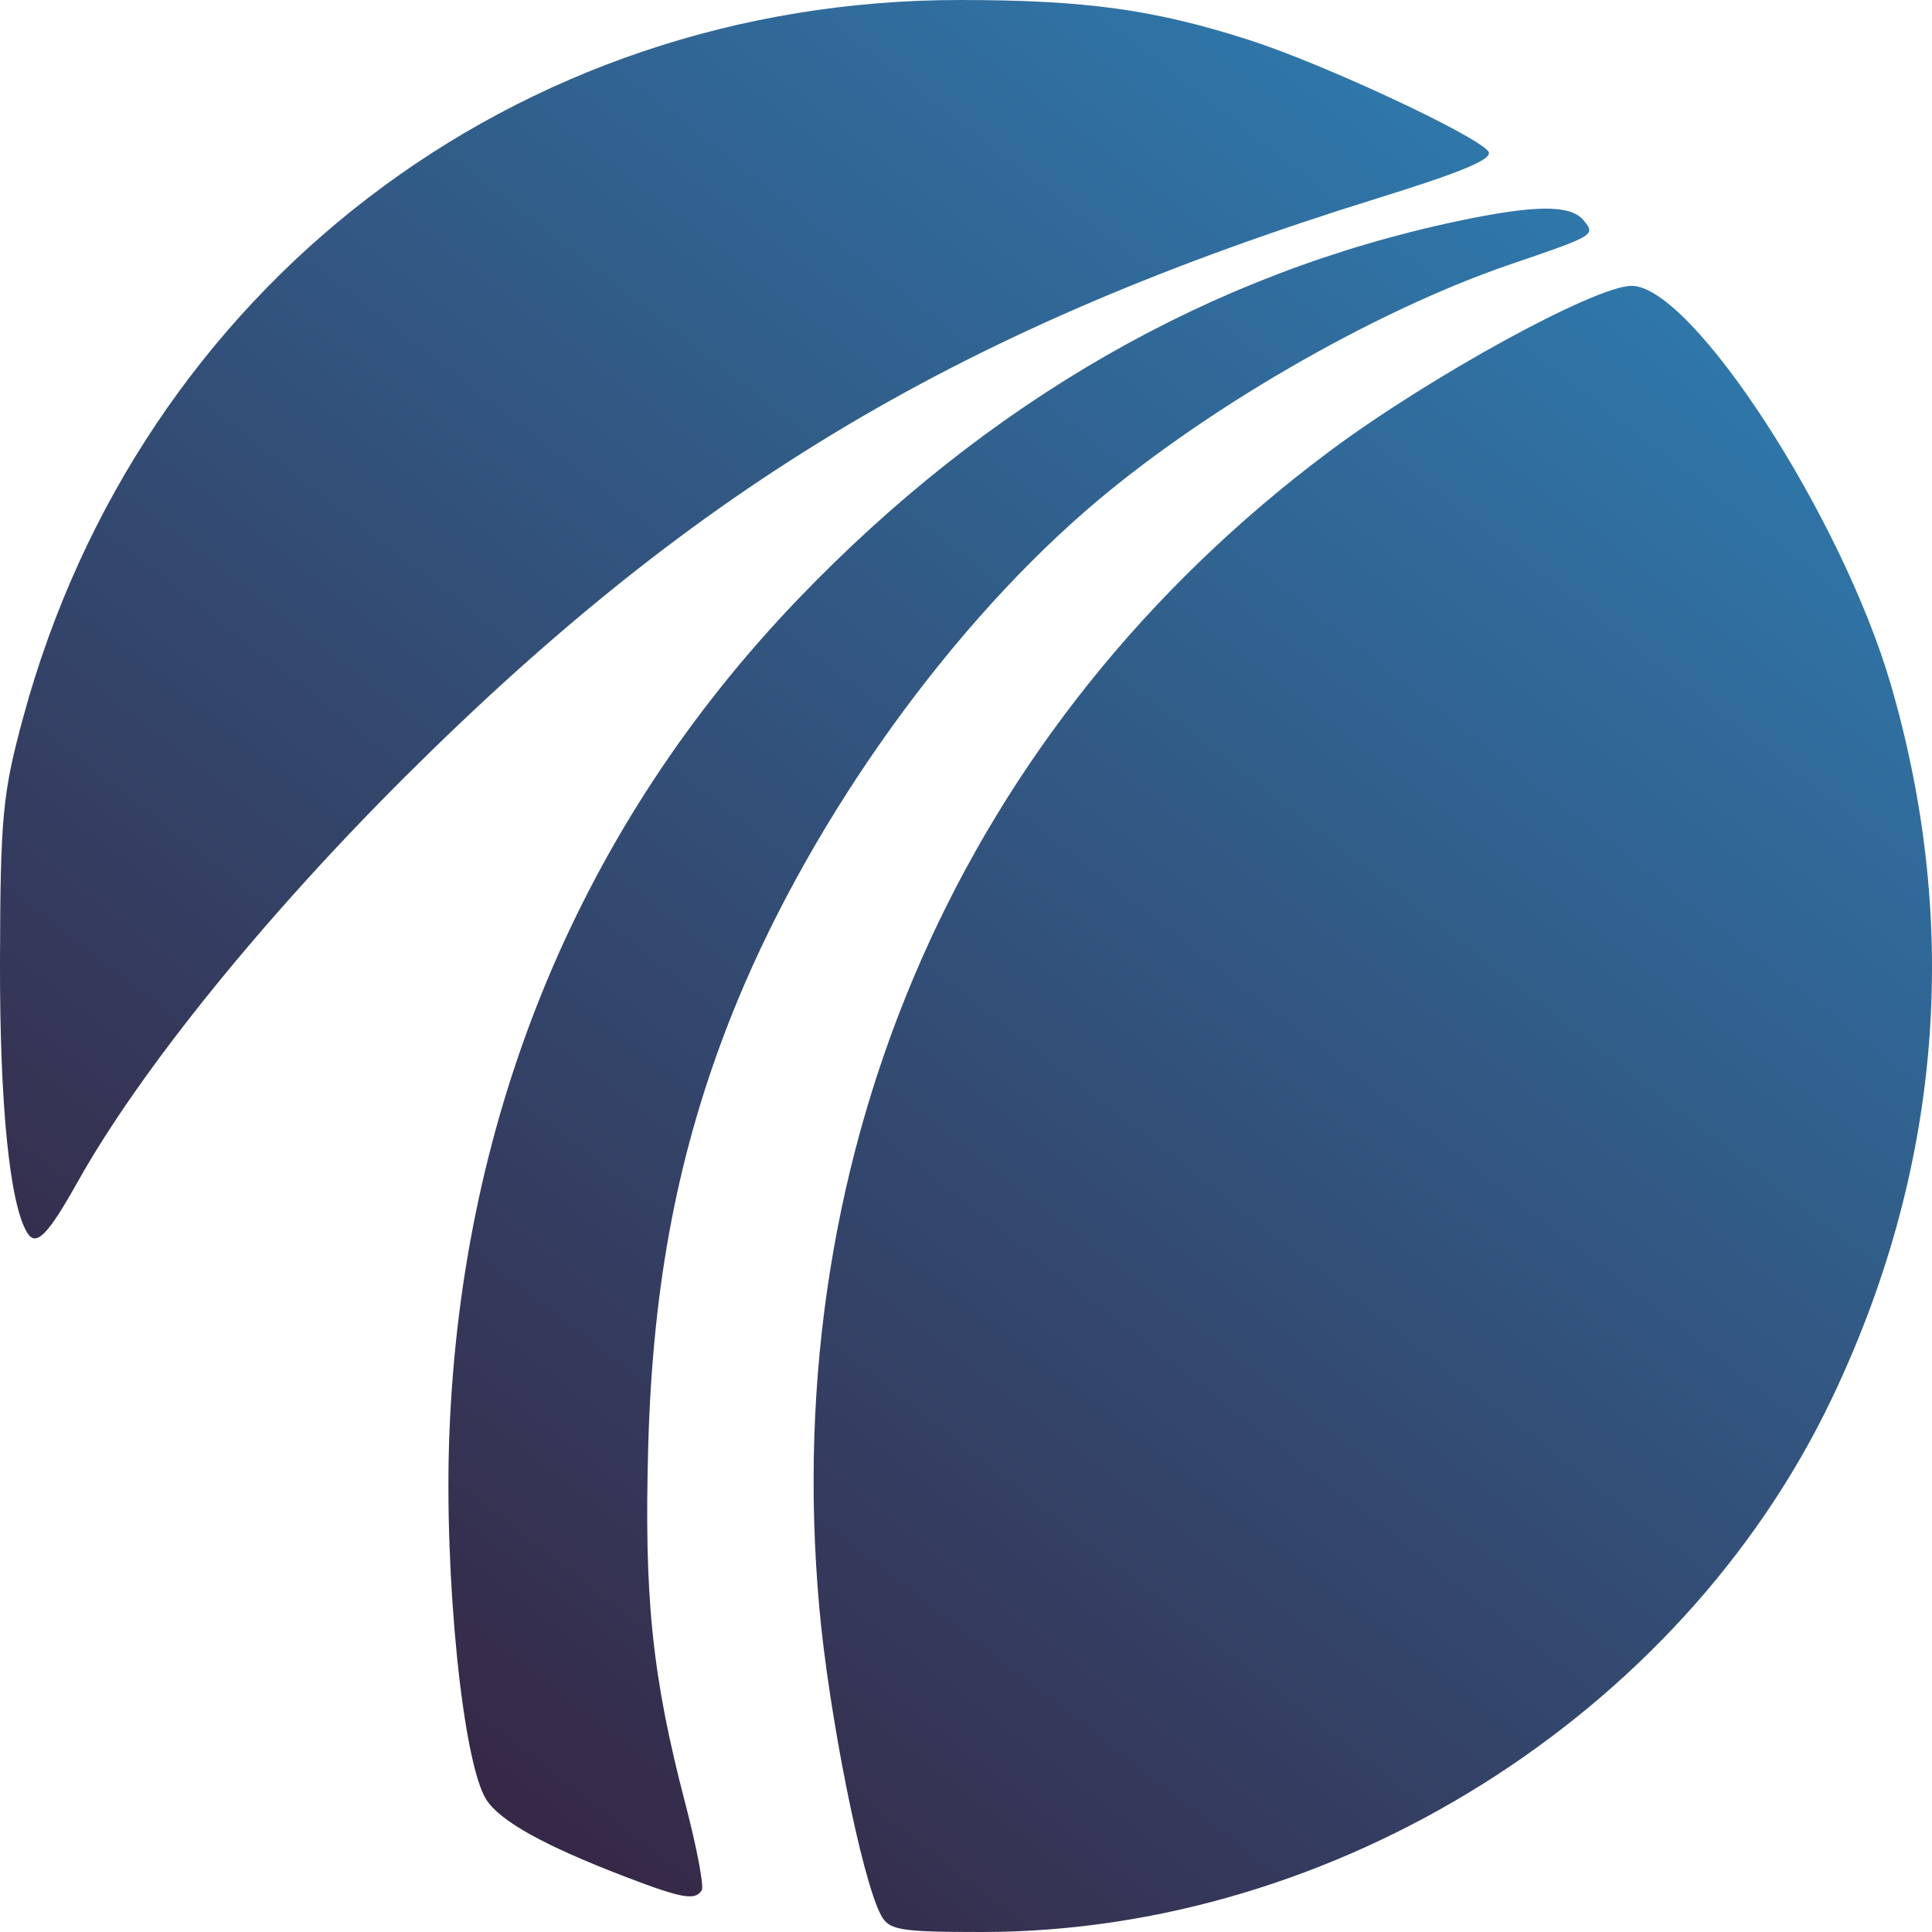 <svg width="64" height="64" viewBox="0 0 64 64" fill="none" xmlns="http://www.w3.org/2000/svg">
<path d="M29.184 63.441C28.551 62.262 27.458 56.808 27.139 53.237C25.774 37.961 31.917 24.027 44.004 14.978C47.311 12.502 52.84 9.469 54.047 9.469C56.05 9.469 61.025 17.129 62.643 22.703C64.972 30.731 64.298 38.781 60.662 46.369C55.646 56.838 44.218 64 32.53 64C29.806 64 29.451 63.941 29.184 63.441ZM20.673 62.154C18.025 61.136 16.572 60.329 16.113 59.62C15.332 58.413 14.704 52.213 14.886 47.497C15.299 36.824 19.252 27.348 26.408 19.877C32.72 13.287 40.111 9.049 48.302 7.321C50.842 6.785 52.023 6.776 52.451 7.291C52.864 7.788 52.858 7.792 50.027 8.759C45.451 10.322 39.697 13.665 35.934 16.948C31.121 21.146 26.626 27.572 24.2 33.721C22.473 38.099 21.627 42.484 21.475 47.852C21.331 52.918 21.6 55.526 22.705 59.757C23.082 61.202 23.326 62.49 23.246 62.618C23.029 62.969 22.586 62.889 20.673 62.154ZM0.894 40.824C0.317 39.861 -0.011 36.568 0 31.855C0.012 27.043 0.084 26.285 0.769 23.76C4.633 9.523 17.085 -0.009 31.809 6.35717e-06C35.979 0.002 38.25 0.318 41.399 1.331C43.823 2.112 48.825 4.44 49.298 5.008C49.501 5.252 48.512 5.673 45.631 6.568C31.91 10.834 23.172 16.026 13.476 25.673C8.749 30.377 4.656 35.434 2.581 39.137C1.572 40.938 1.19 41.319 0.894 40.824Z" fill="url(#paint0_linear_36_172)"/>
<defs>
<linearGradient id="paint0_linear_36_172" x1="16.5" y1="60" x2="55" y2="10.5" gradientUnits="userSpaceOnUse">
<stop stop-color="#362846"/>
<stop offset="1" stop-color="#2F76A9"/>
</linearGradient>
</defs>
</svg>
